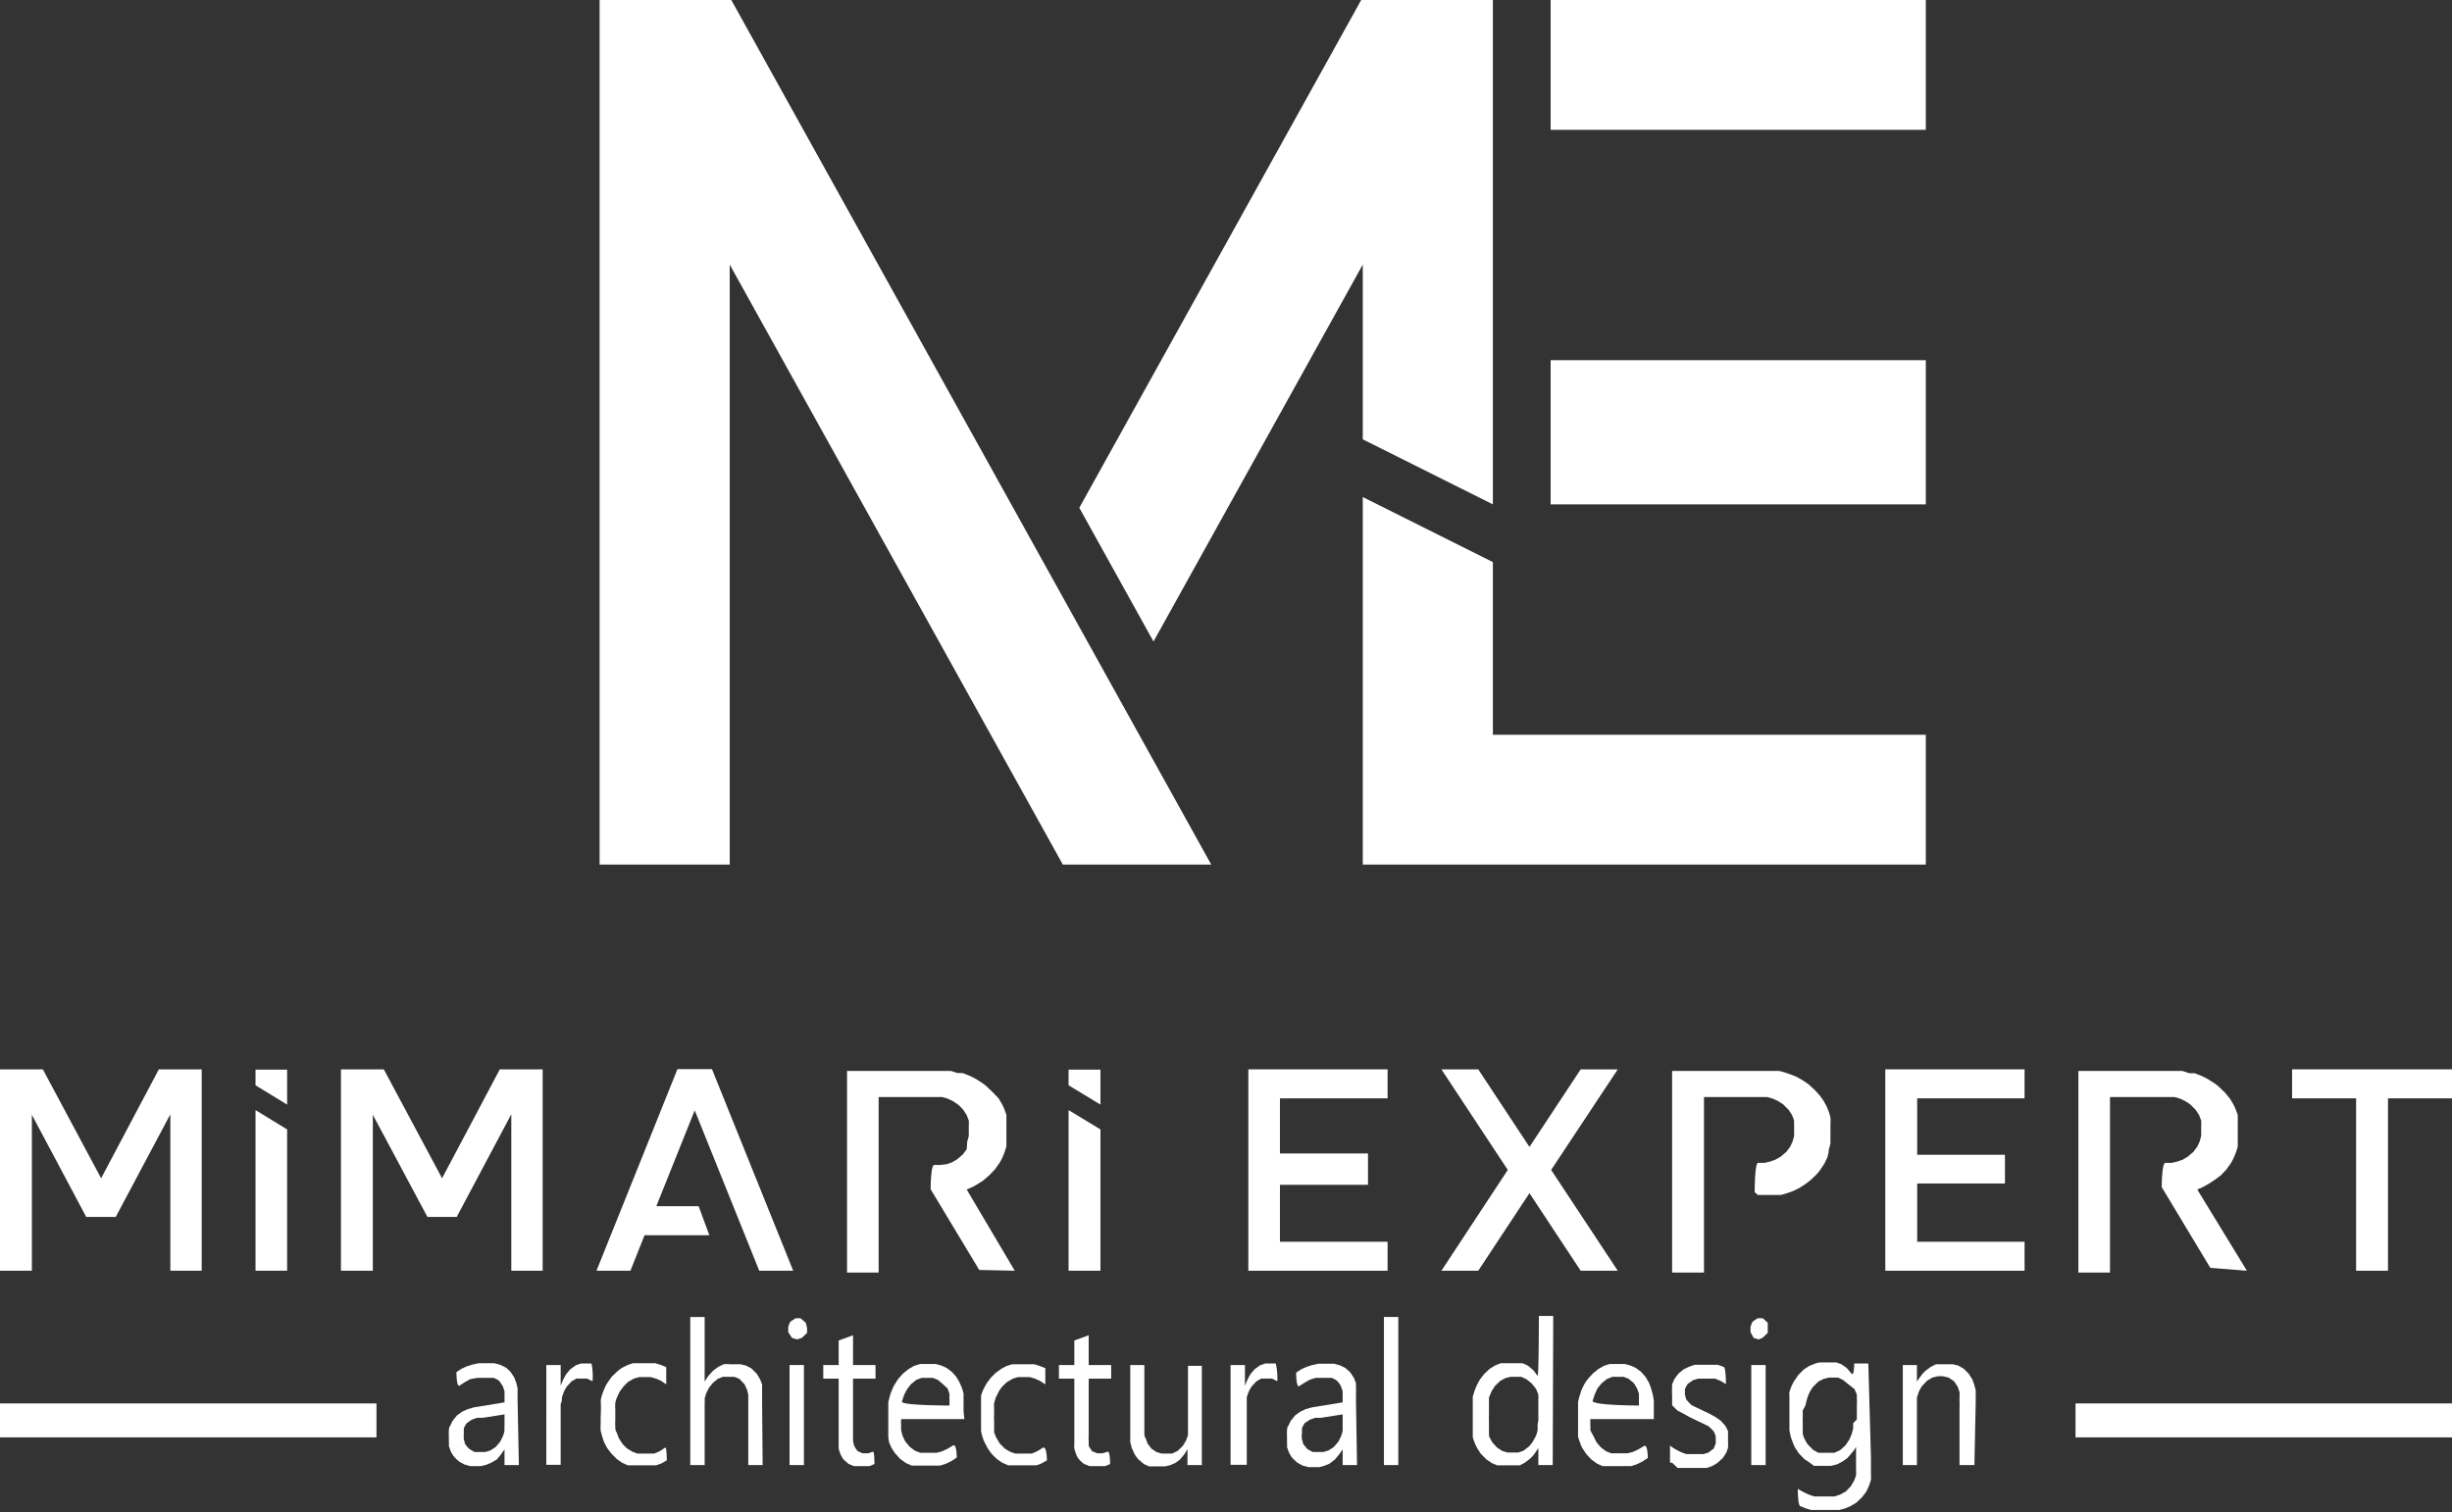 <svg xmlns="http://www.w3.org/2000/svg" viewBox="0 0 93.85 57.89"><rect x="0" y="0" width="93.85" height="57.89" fill="#333333" stroke="none"/><defs><style>.cls-1,.cls-2{fill:#fff;}.cls-1{fill-rule:evenodd;}</style></defs><g id="Layer_2" data-name="Layer 2"><g id="Layer_1-2" data-name="Layer 1"><g id="HATCH"><polygon class="cls-1" points="57.14 28.13 57.14 21.52 52.16 19.03 52.16 33.1 73.71 33.1 73.71 28.13 57.14 28.13"/></g><g id="HATCH-2" data-name="HATCH"><rect class="cls-2" x="59.35" y="13.79" width="14.36" height="5.52"/></g><g id="HATCH-3" data-name="HATCH"><rect class="cls-2" x="59.35" width="14.36" height="4.97"/></g><g id="HATCH-4" data-name="HATCH"><polygon class="cls-1" points="9.78 41.55 10.99 42.29 10.99 40.95 9.78 40.95 9.78 41.55"/></g><g id="HATCH-5" data-name="HATCH"><polygon class="cls-1" points="40.9 41.55 42.12 42.29 42.12 40.95 40.9 40.95 40.9 41.55"/></g><g id="HATCH-6" data-name="HATCH"><rect class="cls-2" x="79.44" y="53.73" width="14.41" height="1.3"/></g><g id="HATCH-7" data-name="HATCH"><rect class="cls-2" y="53.73" width="14.41" height="1.3"/></g><g id="HATCH-8" data-name="HATCH"><polygon class="cls-1" points="44.15 24.56 41.31 19.44 52.1 0 57.14 0 57.14 19.31 52.16 16.82 52.16 10.13 44.15 24.56"/></g><g id="HATCH-9" data-name="HATCH"><polygon class="cls-1" points="27.93 10.13 27.93 33.1 22.95 33.1 22.95 0 27.99 0 46.36 33.1 40.68 33.1 27.93 10.13"/></g><g id="HATCH-10" data-name="HATCH"><polygon class="cls-1" points="4.43 46.59 3.3 46.59 1.22 42.68 1.22 48.65 0 48.65 0 40.94 1.64 40.94 3.87 45.11 6.08 40.94 7.72 40.94 7.72 48.65 6.52 48.65 6.52 42.66 4.43 46.59"/></g><g id="HATCH-11" data-name="HATCH"><polygon class="cls-1" points="10.99 43.24 10.99 48.65 9.78 48.65 9.78 42.5 10.99 43.24"/></g><g id="HATCH-12" data-name="HATCH"><polygon class="cls-1" points="17.48 46.59 16.36 46.59 14.27 42.68 14.27 48.65 13.05 48.65 13.05 40.94 14.69 40.94 16.92 45.11 19.13 40.94 20.77 40.94 20.77 48.65 19.57 48.65 19.57 42.66 17.48 46.59"/></g><g id="HATCH-13" data-name="HATCH"><polygon class="cls-1" points="24.67 47.29 27.15 47.29 26.74 46.18 25.12 46.18 26.59 42.51 29.06 48.65 30.36 48.65 27.25 40.93 25.93 40.93 22.83 48.65 24.13 48.65 24.67 47.29"/></g><g id="HATCH-14" data-name="HATCH"><path class="cls-1" d="M38.84,48.65,37,45.54l.23-.1.21-.12.2-.13.23-.2.21-.22.17-.24a1.77,1.77,0,0,0,.11-.2c.07-.16.09-.22.09-.22l.07-.22,0-.24c0-.18,0-.24,0-.24v-.26c0-.18,0-.24,0-.24l0-.23-.08-.22a2.21,2.21,0,0,0-.1-.21l-.12-.2L38,41.82l-.23-.22a1.27,1.27,0,0,0-.21-.16l-.22-.14-.24-.12-.26-.1-.2,0L36.4,41l-.22,0-.22,0H32.42v7.72h1.21V42h2.2l.23,0,.21.06.19.09.2.13a2.15,2.15,0,0,1,.21.21l.13.2.08.21a1.66,1.66,0,0,1,0,.19c0,.16,0,.21,0,.21,0,.17,0,.19,0,.19l-.06.22L37,44l-.15.2-.21.18-.2.12-.2.07L36,44.6l-.24,0c-.14,0-.14.93-.14.93l1.86,3.09Z"/></g><g id="HATCH-15" data-name="HATCH"><polygon class="cls-1" points="42.12 43.24 42.12 48.65 40.9 48.65 40.9 42.5 42.12 43.24"/></g><g id="HATCH-16" data-name="HATCH"><polygon class="cls-1" points="91.4 42.05 93.85 42.05 93.85 40.94 87.73 40.94 87.73 42.05 90.18 42.05 90.18 48.65 91.4 48.65 91.4 42.05"/></g><g id="HATCH-17" data-name="HATCH"><polygon class="cls-1" points="73.38 44.21 73.38 42.05 77.49 42.05 77.49 40.94 72.16 40.94 72.16 48.65 77.49 48.65 77.49 47.54 73.38 47.54 73.38 45.31 76.74 45.31 76.74 44.21 73.38 44.21"/></g><g id="HATCH-18" data-name="HATCH"><polygon class="cls-1" points="57.71 44.79 55.17 48.65 56.58 48.65 58.54 45.68 60.5 48.65 61.92 48.65 59.37 44.79 61.92 40.94 60.5 40.94 58.54 43.91 56.58 40.94 55.17 40.94 57.71 44.79"/></g><g id="HATCH-19" data-name="HATCH"><polygon class="cls-1" points="53.11 42.05 53.11 40.94 47.78 40.94 47.78 48.65 53.11 48.65 53.11 47.54 48.99 47.54 48.99 45.36 52.36 45.36 52.36 44.16 48.99 44.16 48.99 42.05 53.11 42.05"/></g><g id="HATCH-20" data-name="HATCH"><path class="cls-1" d="M67.28,45.75h.23l.23,0,.22,0,.21,0,.2-.06.26-.09.24-.12.22-.14.21-.16.23-.22a2.53,2.53,0,0,0,.18-.23l.13-.2a2.21,2.21,0,0,1,.1-.21A1.42,1.42,0,0,0,70,44a2.37,2.37,0,0,0,.06-.23c0-.18,0-.24,0-.24v-.25c0-.19,0-.25,0-.25a1.38,1.38,0,0,0,0-.24,1.9,1.9,0,0,0-.06-.22l-.09-.22-.11-.2-.14-.2-.2-.22-.24-.22L69,41.36l-.23-.13-.25-.1-.2-.07L68.1,41l-.21,0-.22,0H64v7.72h1.22V42h2.2l.22,0,.21.06.2.09.2.13.21.21.13.2.08.21a1.24,1.24,0,0,0,0,.19c0,.16,0,.21,0,.21,0,.17,0,.19,0,.19l-.06.22-.09.19-.15.2-.21.18-.21.12-.2.07-.21.05-.25,0c-.13,0-.13,1.12-.13,1.12Z"/></g><g id="HATCH-21" data-name="HATCH"><path class="cls-1" d="M86,48.65,84.1,45.54l.23-.1.21-.12.2-.13L85,45l.21-.22.17-.24a1.77,1.77,0,0,0,.11-.2c.07-.16.09-.22.09-.22l.07-.22,0-.24c0-.18,0-.24,0-.24v-.26c0-.18,0-.24,0-.24l0-.23-.08-.22a2.21,2.21,0,0,0-.1-.21l-.12-.2-.19-.23-.23-.22a1.27,1.27,0,0,0-.21-.16l-.22-.14-.24-.12-.26-.1-.2,0L83.53,41l-.22,0-.22,0H79.55v7.72h1.21V42H83l.23,0,.21.06.19.09.2.13.21.21.13.2.08.21a1.66,1.66,0,0,1,0,.19c0,.16,0,.21,0,.21,0,.17,0,.19,0,.19l-.06.22-.09.19-.15.2-.21.18-.2.12-.2.07-.22.05-.24,0c-.14,0-.14.93-.14.93l1.86,3.09Z"/></g><g id="HATCH-22" data-name="HATCH"><path class="cls-1" d="M19.86,56.09h-.55v-.6l-.14.2-.16.19L18.8,56l-.19.08-.2.05h-.2l-.21,0-.22-.06-.2-.11a2,2,0,0,1-.21-.2,1.53,1.53,0,0,1-.12-.2l-.07-.2a1.5,1.5,0,0,0,0-.2V55a1.57,1.57,0,0,1,0-.21c0-.17.05-.2.05-.2l.09-.19.17-.21.19-.14.22-.1.24-.07,1.17-.19c0-.17,0-.23,0-.23,0-.17,0-.2,0-.2l-.07-.2-.14-.2a1.05,1.05,0,0,0-.21-.11l-.19,0h-.2l-.22,0L18,52.8l-.2.11-.2.13c-.13.11-.13-.51-.13-.51l.2-.13.2-.09.22-.07.23-.05.2,0h.19l.21,0,.22.06.21.1a1.39,1.39,0,0,1,.19.17l.14.21.08.21.05.21c0,.11,0,.19,0,.19,0,.17,0,.26,0,.26Zm-.55-1.94-.83.13-.22,0-.2.07-.19.13a1,1,0,0,0-.12.21,1.3,1.3,0,0,1,0,.2c0,.18,0,.2,0,.2l.05.19a1.23,1.23,0,0,0,.16.19l.2.12.2,0,.21,0,.2-.06.2-.13.18-.21.1-.21a1.12,1.12,0,0,0,.06-.21,1.5,1.5,0,0,1,0-.2Z"/></g><g id="HATCH-23" data-name="HATCH"><path class="cls-1" d="M22.68,52.88l-.21-.1-.21,0-.2,0-.19.11-.18.2a1.77,1.77,0,0,0-.11.2l-.07.2c0,.19-.05.26-.05.26s0,.22,0,.22v2.11h-.55V52.26h.55v.79l.1-.24.11-.2.16-.19.21-.15.2-.07h.21l.19,0A2.54,2.54,0,0,1,22.68,52.88Z"/></g><g id="HATCH-24" data-name="HATCH"><path class="cls-1" d="M25.52,55.91l-.21.12-.2.07-.21,0-.25,0h-.2l-.22,0-.2,0-.22-.1-.2-.14-.21-.21-.16-.21-.12-.23c-.06-.17-.07-.21-.07-.21-.05-.18-.06-.23-.06-.23a2,2,0,0,1,0-.24c0-.15,0-.26,0-.26S23,54,23,54c0-.16,0-.22,0-.22a1,1,0,0,1,0-.21,1.37,1.37,0,0,1,.05-.19c.07-.19.09-.23.09-.23a1.52,1.52,0,0,1,.11-.21l.16-.23.2-.19a1.7,1.7,0,0,1,.21-.16l.2-.1.21-.07.23,0h.41l.21,0,.2.06.22.09V53l-.19-.13-.2-.09-.21-.06-.21,0-.22,0-.21.06-.21.12a2.15,2.15,0,0,0-.2.2l-.14.19-.1.22a.9.9,0,0,0-.06.21,1.44,1.44,0,0,0,0,.22c0,.12,0,.2,0,.2v.25a1.72,1.72,0,0,0,0,.23c0,.18.05.21.05.21l.08.22.14.22a2,2,0,0,0,.19.19l.2.12.19.07.22,0h.2l.22,0,.21-.09.2-.13C25.52,55.33,25.52,55.91,25.52,55.91Z"/></g><g id="HATCH-25" data-name="HATCH"><path class="cls-1" d="M29.19,56.09h-.55V53.67l0-.26a1.66,1.66,0,0,0-.05-.21l-.09-.2-.19-.2a.94.94,0,0,0-.22-.09l-.2,0-.22,0-.2.08-.19.16-.15.19-.1.2-.06.2a1.57,1.57,0,0,1,0,.21v2.34h-.55V50.42h.55v2.47l.14-.21.18-.2.2-.15.21-.1a1.13,1.13,0,0,1,.23,0h.21l.2,0,.21.05.21.11.21.21.13.22.07.19,0,.23,0,.25c0,.18,0,.28,0,.28Z"/></g><g id="HATCH-26" data-name="HATCH"><path class="cls-1" d="M30.51,51.28l-.2-.06L30.17,51c0-.19,0-.2,0-.2a1.4,1.4,0,0,1,.08-.2l.2-.13h.19l.2.17c.05.19.05.2.05.2l0,.19-.2.19Z"/></g><g id="HATCH-27" data-name="HATCH"><rect class="cls-2" x="30.22" y="52.26" width="0.55" height="3.83"/></g><g id="HATCH-28" data-name="HATCH"><path class="cls-1" d="M33.47,56.05l-.19.08-.2,0h-.2l-.2,0-.21-.09-.2-.18a2.13,2.13,0,0,1-.11-.21,1.36,1.36,0,0,1-.06-.2l0-.21c0-.13,0-.2,0-.2V52.78h-.59v-.52h.59v-.94l.55-.2v1.14h.86v.52h-.86v2.16c0,.18,0,.22,0,.22a1,1,0,0,0,.05.2,1.05,1.05,0,0,0,.13.2l.19.08h.2l.19-.06C33.47,55.53,33.47,56.05,33.47,56.05Z"/></g><g id="HATCH-29" data-name="HATCH"><path class="cls-1" d="M36.91,54.33H34.49a1.76,1.76,0,0,0,0,.22c0,.18,0,.21,0,.21l.06.22c.09.19.11.22.11.22l.16.19.2.15.21.08.2,0h.2l.21,0,.2-.05.2-.09.22-.13c.16-.13.16.45.16.45l-.21.14-.21.1-.22.07-.2,0-.26,0h-.23l-.21,0-.19,0-.22-.1-.22-.16-.19-.21-.14-.21-.09-.21A2.08,2.08,0,0,1,34,55l0-.19c0-.16,0-.26,0-.26s0-.23,0-.23v-.22c0-.16,0-.22,0-.22s0-.2,0-.2l.06-.24a2.25,2.25,0,0,1,.08-.22,1.19,1.19,0,0,1,.1-.21l.14-.22.18-.2.22-.18.21-.12.23-.07.19,0h.21l.2,0,.21.06.2.09.2.15.17.19.12.2.1.23.06.21c0,.18,0,.28,0,.28l0,.19c0,.11,0,.21,0,.21Zm-.57-.52a2,2,0,0,0,0-.26c0-.16,0-.19,0-.19l-.07-.2L36.1,53l-.2-.17-.2-.08-.21,0-.21,0-.21.08-.21.17-.15.2c-.1.19-.11.22-.11.22l-.08.24C34.49,53.81,36.34,53.81,36.34,53.81Z"/></g><g id="HATCH-30" data-name="HATCH"><path class="cls-1" d="M40.07,55.91l-.21.12-.19.07-.21,0-.26,0H39l-.21,0-.2,0-.23-.1-.2-.14a2.54,2.54,0,0,1-.21-.21,2,2,0,0,1-.15-.21l-.12-.23A2.15,2.15,0,0,1,37.6,55a1.13,1.13,0,0,1-.05-.23c0-.19,0-.24,0-.24,0-.15,0-.26,0-.26s0-.23,0-.23c0-.16,0-.22,0-.22l0-.21c0-.14,0-.19,0-.19.07-.19.09-.23.09-.23l.11-.21.17-.23.19-.19.22-.16.19-.1.22-.07.23,0h.41l.21,0,.19.06.23.09V53l-.2-.13-.2-.09-.2-.06-.22,0-.22,0-.2.06-.21.12a2,2,0,0,0-.21.2,1.18,1.18,0,0,0-.13.19c-.09.19-.11.22-.11.22l-.06.21a1.44,1.44,0,0,0,0,.22c0,.12,0,.2,0,.2a1.54,1.54,0,0,0,0,.25c0,.2,0,.23,0,.23,0,.18,0,.21,0,.21a1.56,1.56,0,0,0,.09.22l.13.22.19.19.2.12.2.07.21,0h.21l.21,0,.21-.09.21-.13C40.07,55.33,40.07,55.91,40.07,55.91Z"/></g><g id="HATCH-31" data-name="HATCH"><path class="cls-1" d="M42.49,56.05l-.19.08-.21,0H41.9l-.2,0-.22-.09a1.57,1.57,0,0,1-.19-.18.76.76,0,0,1-.11-.21,1.36,1.36,0,0,1-.06-.2,1.26,1.26,0,0,1,0-.21c0-.13,0-.2,0-.2V52.78h-.59v-.52h.59v-.94l.55-.2v1.14h.86v.52h-.86v2.16a1.24,1.24,0,0,0,0,.22l0,.2.13.2.2.08h.2l.19-.06C42.49,55.53,42.49,56.05,42.49,56.05Z"/></g><g id="HATCH-32" data-name="HATCH"><path class="cls-1" d="M46,56.09h-.55v-.61l-.12.2-.17.2L45,56l-.2.09-.2.05h-.21l-.22,0-.19,0-.2-.09-.21-.18a1.34,1.34,0,0,1-.15-.21l-.1-.22-.06-.23c0-.16,0-.25,0-.25,0-.19,0-.28,0-.28V52.26h.54v2.19c0,.15,0,.22,0,.22s0,.19,0,.19c0,.17.05.2.05.2l.07.2.15.2.19.13.2.06h.19l.21,0,.21-.1.2-.19.12-.2.08-.21c0-.17,0-.2,0-.2,0-.19,0-.26,0-.26v-2.2H46Z"/></g><g id="HATCH-33" data-name="HATCH"><path class="cls-1" d="M48.89,52.88l-.2-.1-.22,0-.2,0-.19.11-.18.2a1.77,1.77,0,0,0-.11.2l-.07.2c0,.19,0,.26,0,.26s0,.22,0,.22v2.11H47.1V52.26h.55v.79l.1-.24.11-.2.16-.19.21-.15.2-.07h.21l.19,0A2.54,2.54,0,0,1,48.89,52.88Z"/></g><g id="HATCH-34" data-name="HATCH"><path class="cls-1" d="M51.94,56.09h-.55v-.6l-.14.2-.16.19-.21.16-.2.08-.19.05h-.2l-.21,0-.22-.06-.2-.11a2,2,0,0,1-.21-.2,1.53,1.53,0,0,1-.12-.2l-.07-.2a1.5,1.5,0,0,0,0-.2V55a1.57,1.57,0,0,1,0-.21c0-.17.05-.2.05-.2l.09-.19.17-.21.19-.14.21-.1.25-.07,1.17-.19c0-.17,0-.23,0-.23,0-.17,0-.2,0-.2l-.07-.2a1.1,1.1,0,0,0-.15-.2.94.94,0,0,0-.2-.11l-.2,0h-.19l-.22,0-.22.07-.2.11-.2.13c-.13.11-.13-.51-.13-.51l.2-.13.2-.09.22-.07.23-.05.2,0h.19l.21,0,.22.06.21.1.19.17.14.21.08.21,0,.21a1.18,1.18,0,0,1,0,.19c0,.17,0,.26,0,.26Zm-.55-1.94-.83.13-.22,0-.2.07-.2.13a1.05,1.05,0,0,0-.11.21,1.3,1.3,0,0,1,0,.2.82.82,0,0,0,0,.2l.05.19.15.19.21.12.2,0,.21,0,.2-.06.2-.13.18-.21.1-.21a1.12,1.12,0,0,0,.06-.21c0-.17,0-.2,0-.2S51.39,54.15,51.39,54.15Z"/></g><g id="HATCH-35" data-name="HATCH"><rect class="cls-2" x="52.97" y="50.42" width="0.55" height="5.67"/></g><g id="HATCH-36" data-name="HATCH"><path class="cls-1" d="M59.43,56.09h-.55v-.65l-.14.21a1.39,1.39,0,0,1-.17.19l-.21.16-.19.1-.2,0-.23,0h-.21l-.22,0-.2-.08-.21-.14-.22-.22-.13-.2a1.59,1.59,0,0,1-.11-.23,1.72,1.72,0,0,1-.07-.21l0-.22c0-.15,0-.25,0-.25s0-.21,0-.21v-.23l0-.22c0-.16,0-.22,0-.22l0-.2.07-.23.09-.22.11-.2.16-.21.21-.2.21-.13.22-.09.2,0h.43l.21,0,.21.1.2.17.16.21c.05.08.05-2.29.05-2.29h.55Zm-.55-1.74v-.56c0-.17,0-.2,0-.2a1.61,1.61,0,0,0,0-.2l-.09-.22-.16-.2-.21-.17-.2-.09-.2,0h-.2l-.2.05-.19.1-.21.2-.14.22a1.56,1.56,0,0,1-.09.22c0,.18,0,.21,0,.21s0,.2,0,.2c0,.17,0,.25,0,.25a2.28,2.28,0,0,0,0,.25c0,.16,0,.23,0,.23,0,.17,0,.2,0,.2A1.27,1.27,0,0,0,57,55l.11.21.19.21.2.13.2.06h.2l.21,0,.2-.07.21-.16a1.27,1.27,0,0,0,.16-.21l.11-.2a1.12,1.12,0,0,0,.06-.21,1.79,1.79,0,0,0,0-.22C58.88,54.42,58.88,54.35,58.88,54.35Z"/></g><g id="HATCH-37" data-name="HATCH"><path class="cls-1" d="M63.29,54.33H60.87c0,.15,0,.22,0,.22a2.07,2.07,0,0,1,0,.21L61,55c.09.19.11.22.11.22l.16.19.2.15.2.08.21,0h.19l.22,0,.2-.05.2-.09.22-.13c.16-.13.16.45.16.45l-.22.14-.2.1-.22.07-.21,0-.26,0h-.22l-.21,0-.2,0-.21-.1-.22-.16-.19-.21-.14-.21a1.09,1.09,0,0,1-.09-.21A2.08,2.08,0,0,1,60.4,55c0-.14,0-.19,0-.19,0-.16,0-.26,0-.26s0-.23,0-.23v-.22c0-.16,0-.22,0-.22s0-.2,0-.2a1.84,1.84,0,0,1,.06-.24l.07-.22.1-.21a1.8,1.8,0,0,1,.15-.22l.18-.2.22-.18.21-.12.22-.07.2,0H62l.19,0,.22.06.2.09.2.15.17.19.12.2a2.35,2.35,0,0,1,.09.23l.06.21a2.67,2.67,0,0,1,.05.28l0,.19v.54Zm-.56-.52c0-.2,0-.26,0-.26,0-.16,0-.19,0-.19l-.07-.2-.12-.2-.2-.17-.2-.08-.21,0-.21,0-.21.08-.21.17-.16.2-.1.22c-.06.19-.08.24-.08.24C60.88,53.81,62.73,53.81,62.73,53.81Z"/></g><g id="HATCH-38" data-name="HATCH"><path class="cls-1" d="M63.92,56v-.66a1.26,1.26,0,0,0,.2.14l.21.11.21.08.2,0H65l.2,0,.19-.06.2-.15.08-.2V55a1.17,1.17,0,0,0-.07-.19,2.35,2.35,0,0,0-.21-.21l-.5-.24-.21-.1-.23-.13L64.2,54,64,53.8,64,53.6c0-.19,0-.22,0-.22a.8.8,0,0,1,0-.2A2.18,2.18,0,0,1,64,53l.09-.21.16-.21.2-.16.21-.1.21-.07.21,0h.45l.21,0,.23.08c.09,0,.09.66.09.66l-.2-.12-.21-.09-.19,0-.21,0H65l-.2.06-.2.14a1.73,1.73,0,0,0-.11.2v.2a1.16,1.16,0,0,0,.06.21,2,2,0,0,0,.2.21l.46.22.21.1.24.13.2.14.18.2.1.2c0,.2,0,.22,0,.22,0,.18,0,.21,0,.21a1.5,1.5,0,0,1,0,.2,1.23,1.23,0,0,1-.07.2l-.13.2-.21.19-.2.12-.21.07-.25,0-.19,0h-.2l-.24,0-.23,0L64,56Z"/></g><g id="HATCH-39" data-name="HATCH"><path class="cls-1" d="M67.31,51.28l-.19-.06L67,51c0-.19,0-.2,0-.2a1.4,1.4,0,0,1,.08-.2l.19-.13h.2l.19.17c0,.19,0,.2,0,.2,0,.19,0,.19,0,.19l-.2.19Z"/></g><g id="HATCH-40" data-name="HATCH"><rect class="cls-2" x="67.03" y="52.26" width="0.55" height="3.83"/></g><g id="HATCH-41" data-name="HATCH"><path class="cls-1" d="M71.61,55.78V56l0,.23,0,.23a1.35,1.35,0,0,1,0,.2l-.08.24-.1.21-.16.21-.22.21-.22.13-.21.09-.23.06-.2,0h-.43l-.22,0-.22,0-.2-.06-.22-.09c-.09-.05-.09-.66-.09-.66l.21.12.21.1.21.07.2,0,.21,0H70l.22,0,.21-.07.22-.12.19-.2.13-.22c.06-.16.07-.2.07-.2a1.44,1.44,0,0,0,0-.22l0-.26c0-.18,0-.6,0-.6a1.93,1.93,0,0,1-.15.21l-.18.21-.2.14-.19.1-.24.06-.24,0-.19,0-.22,0L69.27,56l-.21-.14-.21-.22-.14-.21a1.87,1.87,0,0,1-.1-.23c-.06-.16-.07-.2-.07-.2l-.05-.23,0-.19c0-.11,0-.21,0-.21v-.23c0-.11,0-.23,0-.23s0-.22,0-.22l0-.2a1.35,1.35,0,0,1,0-.2,2.25,2.25,0,0,1,.08-.22,1.52,1.52,0,0,1,.11-.21l.15-.22.21-.21.2-.13.22-.09a.92.92,0,0,1,.2-.05l.22,0h.21l.2,0,.19.07.2.14.18.21c.11.15.11-.38.11-.38h.54Zm-.54-1.43v-.56a.86.86,0,0,0,0-.19c0-.18,0-.21,0-.21l-.09-.21L70.75,53l-.21-.17-.19-.09-.2,0H70l-.2.05-.2.1-.21.21a1.59,1.59,0,0,0-.13.21,1.84,1.84,0,0,0-.15.48L69,54c0,.17,0,.26,0,.26a1.85,1.85,0,0,0,0,.23c0,.18,0,.22,0,.22l0,.19a1.26,1.26,0,0,0,.08.21,1.49,1.49,0,0,0,.12.2l.2.2.2.11.2,0h.2l.21,0,.22-.1.2-.18.15-.22.09-.21.06-.22c0-.16,0-.2,0-.2A1.38,1.38,0,0,1,71.07,54.35Z"/></g><g id="HATCH-42" data-name="HATCH"><path class="cls-1" d="M75.57,56.09H75V53.9a1.76,1.76,0,0,0,0-.22c0-.13,0-.19,0-.19a1.3,1.3,0,0,0,0-.2l-.07-.2-.14-.21-.21-.14-.21-.05h-.2l-.21.05-.2.12-.2.21a2.13,2.13,0,0,0-.12.22c-.06.19-.07.21-.07.21,0,.18,0,.21,0,.21,0,.19,0,2.38,0,2.38h-.54V52.26h.54v.63l.15-.21a1.56,1.56,0,0,1,.18-.2l.2-.15.2-.1.23,0h.22l.19,0,.21.05.21.12.19.19.14.22.07.19.06.22c0,.12,0,.2,0,.2,0,.18,0,.27,0,.27Z"/></g></g></g></svg>